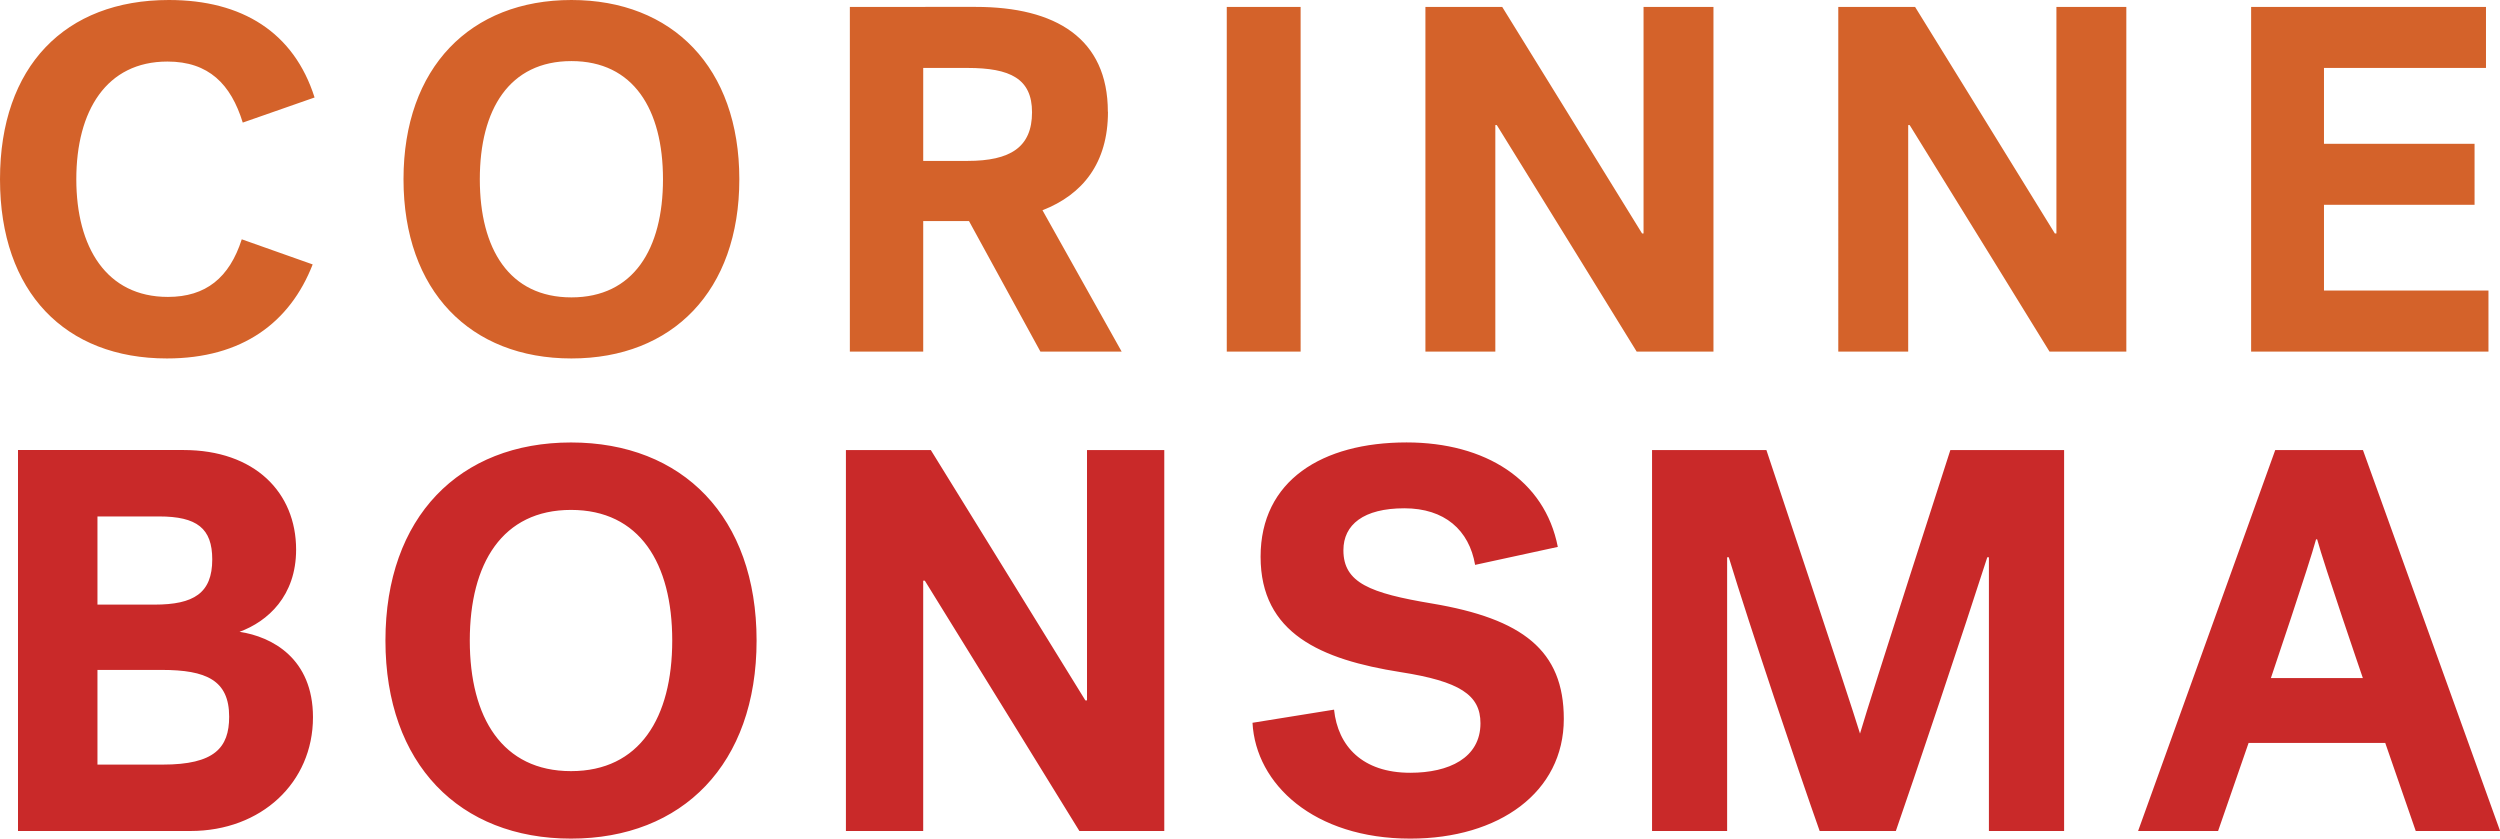 <svg xmlns="http://www.w3.org/2000/svg" xmlns:xlink="http://www.w3.org/1999/xlink" viewBox="0 0 1079.16 362"><defs><style>.cls-1{fill:none;}.cls-2{clip-path:url(#clip-path);}.cls-3{fill:#c92929;}.cls-4{fill:#d4622a;}</style><clipPath id="clip-path" transform="translate(0 0)"><rect class="cls-1" width="1079.16" height="362"/></clipPath></defs><title>Element 1CB_rot</title><g id="Ebene_2" data-name="Ebene 2"><g id="Ebene_1-2" data-name="Ebene 1"><g class="cls-2"><path class="cls-3" d="M1000.23,232.8c2.82,10.57,19.73,59.9,19.73,59.9h-39.7s16.68-49.33,19.5-59.9ZM1020,194.27H982.14l-59.2,164.44h34.53l13.16-38h59l13.16,38h36.41ZM818.37,358.71c7-20,30.07-88.8,39.47-118.16h.7V358.71H891V194.27h-49.1s-34.3,106.18-39,122.39c-4.94-16.21-40.41-122.39-40.41-122.39H713.13V358.71h32.41V240.55h.71c8.93,29.36,30.07,92.32,39.23,118.16ZM579.9,237.49c0-11,8.69-18.08,26.31-18.08,17.38,0,27.95,9.39,30.54,24.43l35.7-7.76c-5.63-28.89-31.24-45.1-65.3-45.1-36.42,0-63,16.44-63,49.33,0,33.13,26.07,44.4,60.37,49.81,25.61,4,34.54,9.86,34.54,22.08,0,15-13.63,21.38-30.31,21.38-20.67,0-31.24-11.51-32.89-27.25L540.66,312c1.41,26.55,26.55,50,68.13,50,38.29,0,66.25-20,66.25-51.68,0-29.6-17.86-43.23-56.85-49.8-26.78-4.47-38.29-8.93-38.29-23M365.15,358.71h33.36V250.65h.7c17.39,28,66.72,108.06,66.72,108.06h36.65V194.27H469.22V302.33h-.71C452.31,276,401.8,194.27,401.8,194.27H365.15ZM202.79,276.49c0-33.36,14.1-56.38,43.7-56.38s43.69,23,43.69,56.38-14.09,56.38-43.69,56.38-43.7-23-43.7-56.38m-36.41,0c0,53.33,32,85.51,80.11,85.51s80.1-32.18,80.1-85.51S294.64,191,246.49,191s-80.11,32.18-80.11,85.51M42.07,289.18H69.79c19.27,0,29.13,4.46,29.13,20.2,0,13.39-6.34,20.67-28.66,20.67H42.07Zm26.55-66.25c16.44,0,23,5.17,23,18.56,0,14.56-8,19.5-24.9,19.5H42.07V222.93ZM7.77,358.71H82.24c30.54,0,52.86-20.9,52.86-49.09,0-25.38-17.62-34.77-31.71-36.89,12.21-4.46,24.43-15.5,24.43-35.47,0-24.67-17.85-43-48.63-43H7.77Z" transform="translate(0 0)"/><path class="cls-4" d="M1074.18,151.76V125.4h-71v-37h65V62.06h-65V29.33h69.93V3H971.73V151.76Zm-280.66,0H823.7V54h.64c15.73,25.29,60.36,97.77,60.36,97.77h33.16V3H887.68v97.77H887C872.37,76.94,826.68,3,826.68,3H793.52Zm-178.22,0h30.18V54h.64c15.73,25.29,60.37,97.77,60.37,97.77h33.15V3H709.46v97.77h-.64C694.16,76.94,648.46,3,648.46,3H615.3Zm-85.75,0h31.88V3H529.55ZM445.49,48.46c0,15.09-9.35,21-27.85,21H398.52V29.33h19.12c18.5,0,27.85,4.68,27.85,19.13m32.73-.21c0-31.67-22.53-45.27-57-45.27H366.85V151.76h31.67V95.43h19.76l30.82,56.33h35.07L450,90.76c17.43-6.8,28.27-20.41,28.27-42.51M207.12,77.37c0-30.18,12.76-51,39.54-51s39.53,20.83,39.53,51-12.75,51-39.53,51-39.54-20.83-39.54-51m-32.94,0c0,48.25,28.9,77.36,72.48,77.36s72.48-29.11,72.48-77.36S290.23,0,246.66,0s-72.48,29.12-72.48,77.37M0,77.37c0,48.88,28.27,77.36,72.05,77.36,32.52,0,53.14-15.51,62.92-40.59L104.36,103.3c-5.31,16.58-15.51,24.87-31.88,24.87-26.57,0-39.54-21.47-39.54-50.8,0-29.55,13-50.8,39.33-50.8,17.85,0,27.41,9.78,32.52,26.35l31-10.84C126.89,14,104.57,0,72.9,0,28.06,0,0,28.69,0,77.37" transform="translate(0 0)"/></g></g></g></svg>